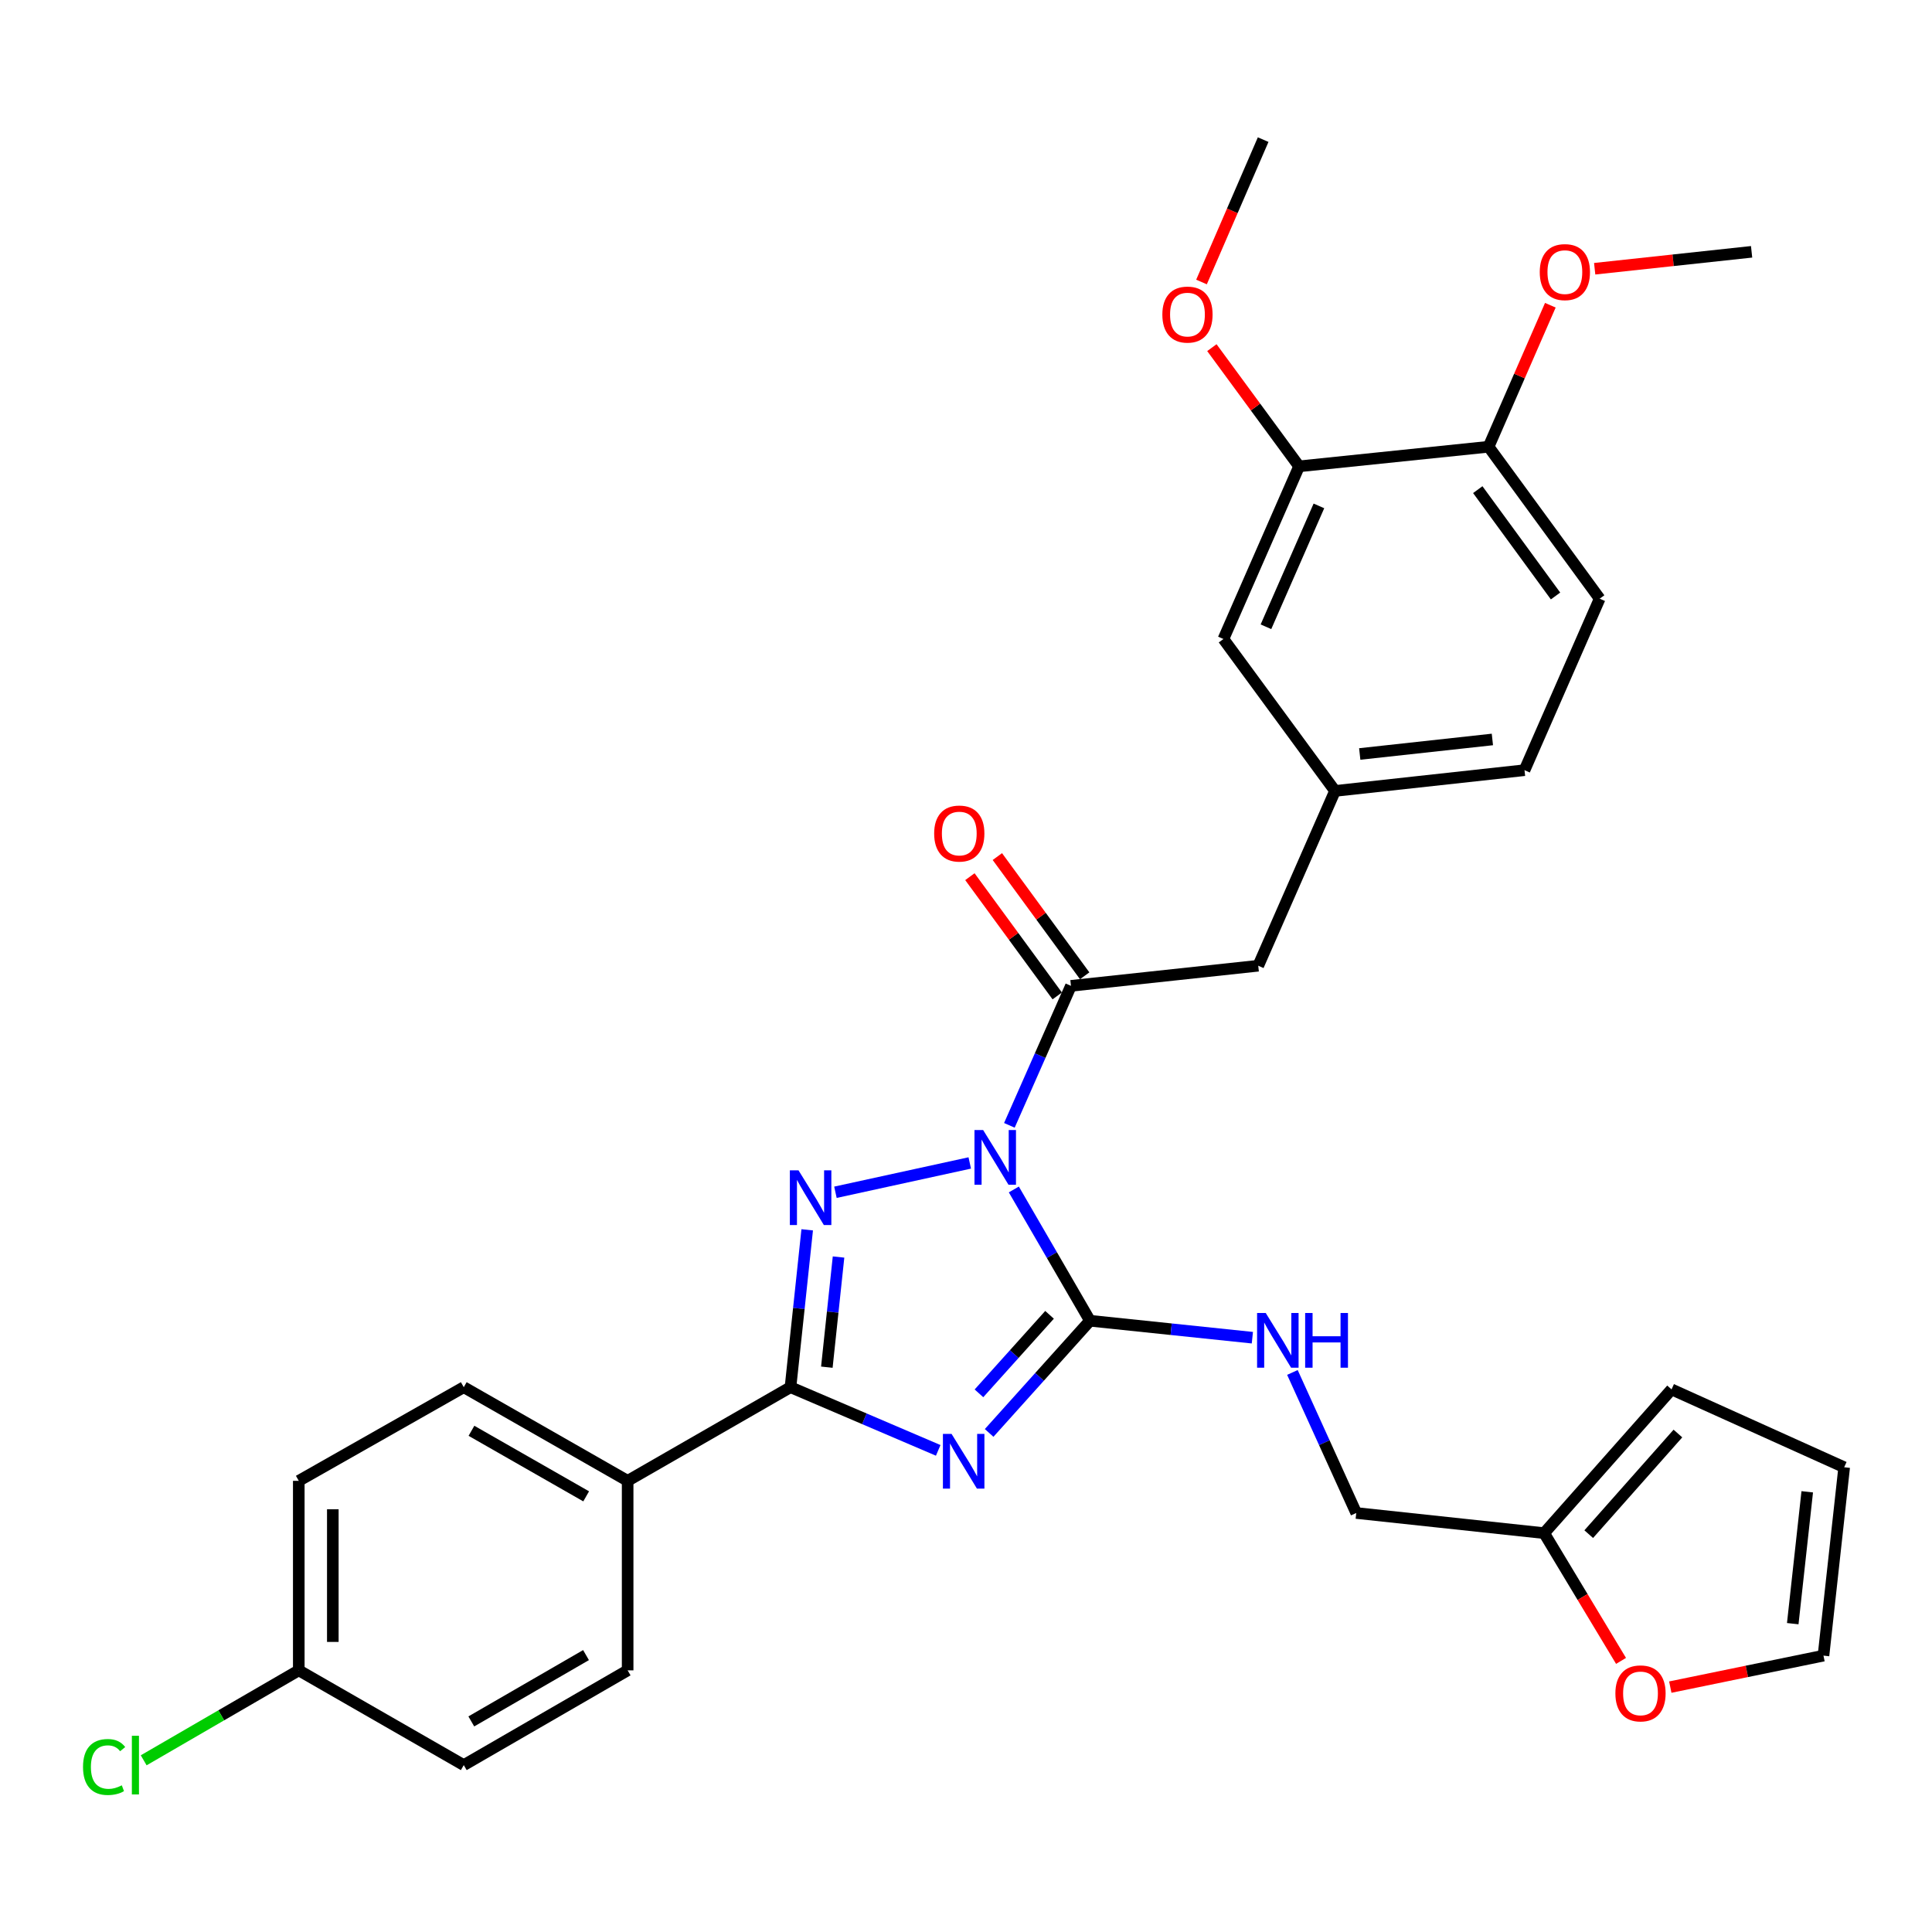 <?xml version='1.0' encoding='iso-8859-1'?>
<svg version='1.1' baseProfile='full'
              xmlns='http://www.w3.org/2000/svg'
                      xmlns:rdkit='http://www.rdkit.org/xml'
                      xmlns:xlink='http://www.w3.org/1999/xlink'
                  xml:space='preserve'
width='1000px' height='1000px' viewBox='0 0 1000 1000'>
<!-- END OF HEADER -->
<rect style='opacity:1.0;fill:#FFFFFF;stroke:none' width='1000' height='1000' x='0' y='0'> </rect>
<path class='bond-1' d='M 524.758,615.663 L 544.466,649.639' style='fill:none;fill-rule:evenodd;stroke:#0000FF;stroke-width:6px;stroke-linecap:butt;stroke-linejoin:miter;stroke-opacity:1' />
<path class='bond-1' d='M 544.466,649.639 L 564.174,683.615' style='fill:none;fill-rule:evenodd;stroke:#000000;stroke-width:6px;stroke-linecap:butt;stroke-linejoin:miter;stroke-opacity:1' />
<path class='bond-2' d='M 501.942,601.939 L 432.418,617.121' style='fill:none;fill-rule:evenodd;stroke:#0000FF;stroke-width:6px;stroke-linecap:butt;stroke-linejoin:miter;stroke-opacity:1' />
<path class='bond-4' d='M 522.451,582.473 L 538.389,546.374' style='fill:none;fill-rule:evenodd;stroke:#0000FF;stroke-width:6px;stroke-linecap:butt;stroke-linejoin:miter;stroke-opacity:1' />
<path class='bond-4' d='M 538.389,546.374 L 554.327,510.275' style='fill:none;fill-rule:evenodd;stroke:#000000;stroke-width:6px;stroke-linecap:butt;stroke-linejoin:miter;stroke-opacity:1' />
<path class='bond-0' d='M 511.977,741.68 L 538.075,712.648' style='fill:none;fill-rule:evenodd;stroke:#0000FF;stroke-width:6px;stroke-linecap:butt;stroke-linejoin:miter;stroke-opacity:1' />
<path class='bond-0' d='M 538.075,712.648 L 564.174,683.615' style='fill:none;fill-rule:evenodd;stroke:#000000;stroke-width:6px;stroke-linecap:butt;stroke-linejoin:miter;stroke-opacity:1' />
<path class='bond-0' d='M 506.704,721.192 L 524.973,700.87' style='fill:none;fill-rule:evenodd;stroke:#0000FF;stroke-width:6px;stroke-linecap:butt;stroke-linejoin:miter;stroke-opacity:1' />
<path class='bond-0' d='M 524.973,700.87 L 543.242,680.547' style='fill:none;fill-rule:evenodd;stroke:#000000;stroke-width:6px;stroke-linecap:butt;stroke-linejoin:miter;stroke-opacity:1' />
<path class='bond-31' d='M 485.615,750.711 L 447.385,734.36' style='fill:none;fill-rule:evenodd;stroke:#0000FF;stroke-width:6px;stroke-linecap:butt;stroke-linejoin:miter;stroke-opacity:1' />
<path class='bond-31' d='M 447.385,734.36 L 409.156,718.009' style='fill:none;fill-rule:evenodd;stroke:#000000;stroke-width:6px;stroke-linecap:butt;stroke-linejoin:miter;stroke-opacity:1' />
<path class='bond-5' d='M 564.174,683.615 L 606.197,688.002' style='fill:none;fill-rule:evenodd;stroke:#000000;stroke-width:6px;stroke-linecap:butt;stroke-linejoin:miter;stroke-opacity:1' />
<path class='bond-5' d='M 606.197,688.002 L 648.22,692.389' style='fill:none;fill-rule:evenodd;stroke:#0000FF;stroke-width:6px;stroke-linecap:butt;stroke-linejoin:miter;stroke-opacity:1' />
<path class='bond-3' d='M 417.805,636.553 L 413.481,677.281' style='fill:none;fill-rule:evenodd;stroke:#0000FF;stroke-width:6px;stroke-linecap:butt;stroke-linejoin:miter;stroke-opacity:1' />
<path class='bond-3' d='M 413.481,677.281 L 409.156,718.009' style='fill:none;fill-rule:evenodd;stroke:#000000;stroke-width:6px;stroke-linecap:butt;stroke-linejoin:miter;stroke-opacity:1' />
<path class='bond-3' d='M 434.027,650.631 L 431,679.141' style='fill:none;fill-rule:evenodd;stroke:#0000FF;stroke-width:6px;stroke-linecap:butt;stroke-linejoin:miter;stroke-opacity:1' />
<path class='bond-3' d='M 431,679.141 L 427.973,707.651' style='fill:none;fill-rule:evenodd;stroke:#000000;stroke-width:6px;stroke-linecap:butt;stroke-linejoin:miter;stroke-opacity:1' />
<path class='bond-6' d='M 409.156,718.009 L 324.865,766.478' style='fill:none;fill-rule:evenodd;stroke:#000000;stroke-width:6px;stroke-linecap:butt;stroke-linejoin:miter;stroke-opacity:1' />
<path class='bond-7' d='M 554.327,510.275 L 651.264,499.861' style='fill:none;fill-rule:evenodd;stroke:#000000;stroke-width:6px;stroke-linecap:butt;stroke-linejoin:miter;stroke-opacity:1' />
<path class='bond-11' d='M 561.434,505.07 L 538.832,474.214' style='fill:none;fill-rule:evenodd;stroke:#000000;stroke-width:6px;stroke-linecap:butt;stroke-linejoin:miter;stroke-opacity:1' />
<path class='bond-11' d='M 538.832,474.214 L 516.23,443.358' style='fill:none;fill-rule:evenodd;stroke:#FF0000;stroke-width:6px;stroke-linecap:butt;stroke-linejoin:miter;stroke-opacity:1' />
<path class='bond-11' d='M 547.221,515.481 L 524.619,484.625' style='fill:none;fill-rule:evenodd;stroke:#000000;stroke-width:6px;stroke-linecap:butt;stroke-linejoin:miter;stroke-opacity:1' />
<path class='bond-11' d='M 524.619,484.625 L 502.017,453.768' style='fill:none;fill-rule:evenodd;stroke:#FF0000;stroke-width:6px;stroke-linecap:butt;stroke-linejoin:miter;stroke-opacity:1' />
<path class='bond-18' d='M 668.951,710.379 L 685.472,746.753' style='fill:none;fill-rule:evenodd;stroke:#0000FF;stroke-width:6px;stroke-linecap:butt;stroke-linejoin:miter;stroke-opacity:1' />
<path class='bond-18' d='M 685.472,746.753 L 701.994,783.127' style='fill:none;fill-rule:evenodd;stroke:#000000;stroke-width:6px;stroke-linecap:butt;stroke-linejoin:miter;stroke-opacity:1' />
<path class='bond-19' d='M 324.865,766.478 L 240.045,718.009' style='fill:none;fill-rule:evenodd;stroke:#000000;stroke-width:6px;stroke-linecap:butt;stroke-linejoin:miter;stroke-opacity:1' />
<path class='bond-19' d='M 303.401,774.504 L 244.027,740.576' style='fill:none;fill-rule:evenodd;stroke:#000000;stroke-width:6px;stroke-linecap:butt;stroke-linejoin:miter;stroke-opacity:1' />
<path class='bond-20' d='M 324.865,766.478 L 324.865,864.57' style='fill:none;fill-rule:evenodd;stroke:#000000;stroke-width:6px;stroke-linecap:butt;stroke-linejoin:miter;stroke-opacity:1' />
<path class='bond-14' d='M 651.264,499.861 L 691.002,409.384' style='fill:none;fill-rule:evenodd;stroke:#000000;stroke-width:6px;stroke-linecap:butt;stroke-linejoin:miter;stroke-opacity:1' />
<path class='bond-8' d='M 799.244,793.55 L 701.994,783.127' style='fill:none;fill-rule:evenodd;stroke:#000000;stroke-width:6px;stroke-linecap:butt;stroke-linejoin:miter;stroke-opacity:1' />
<path class='bond-10' d='M 799.244,793.55 L 819.146,826.613' style='fill:none;fill-rule:evenodd;stroke:#000000;stroke-width:6px;stroke-linecap:butt;stroke-linejoin:miter;stroke-opacity:1' />
<path class='bond-10' d='M 819.146,826.613 L 839.047,859.675' style='fill:none;fill-rule:evenodd;stroke:#FF0000;stroke-width:6px;stroke-linecap:butt;stroke-linejoin:miter;stroke-opacity:1' />
<path class='bond-15' d='M 799.244,793.55 L 865.194,719.145' style='fill:none;fill-rule:evenodd;stroke:#000000;stroke-width:6px;stroke-linecap:butt;stroke-linejoin:miter;stroke-opacity:1' />
<path class='bond-15' d='M 822.321,794.075 L 868.486,741.991' style='fill:none;fill-rule:evenodd;stroke:#000000;stroke-width:6px;stroke-linecap:butt;stroke-linejoin:miter;stroke-opacity:1' />
<path class='bond-9' d='M 672.406,241.378 L 633.245,330.75' style='fill:none;fill-rule:evenodd;stroke:#000000;stroke-width:6px;stroke-linecap:butt;stroke-linejoin:miter;stroke-opacity:1' />
<path class='bond-9' d='M 682.668,261.855 L 655.256,324.415' style='fill:none;fill-rule:evenodd;stroke:#000000;stroke-width:6px;stroke-linecap:butt;stroke-linejoin:miter;stroke-opacity:1' />
<path class='bond-26' d='M 672.406,241.378 L 649.836,210.661' style='fill:none;fill-rule:evenodd;stroke:#000000;stroke-width:6px;stroke-linecap:butt;stroke-linejoin:miter;stroke-opacity:1' />
<path class='bond-26' d='M 649.836,210.661 L 627.266,179.944' style='fill:none;fill-rule:evenodd;stroke:#FF0000;stroke-width:6px;stroke-linecap:butt;stroke-linejoin:miter;stroke-opacity:1' />
<path class='bond-33' d='M 672.406,241.378 L 770.488,231.238' style='fill:none;fill-rule:evenodd;stroke:#000000;stroke-width:6px;stroke-linecap:butt;stroke-linejoin:miter;stroke-opacity:1' />
<path class='bond-16' d='M 864.539,873.245 L 904.184,865.1' style='fill:none;fill-rule:evenodd;stroke:#FF0000;stroke-width:6px;stroke-linecap:butt;stroke-linejoin:miter;stroke-opacity:1' />
<path class='bond-16' d='M 904.184,865.1 L 943.828,856.955' style='fill:none;fill-rule:evenodd;stroke:#000000;stroke-width:6px;stroke-linecap:butt;stroke-linejoin:miter;stroke-opacity:1' />
<path class='bond-12' d='M 770.488,231.238 L 827.991,309.873' style='fill:none;fill-rule:evenodd;stroke:#000000;stroke-width:6px;stroke-linecap:butt;stroke-linejoin:miter;stroke-opacity:1' />
<path class='bond-12' d='M 764.892,253.433 L 805.144,308.477' style='fill:none;fill-rule:evenodd;stroke:#000000;stroke-width:6px;stroke-linecap:butt;stroke-linejoin:miter;stroke-opacity:1' />
<path class='bond-28' d='M 770.488,231.238 L 786.471,194.614' style='fill:none;fill-rule:evenodd;stroke:#000000;stroke-width:6px;stroke-linecap:butt;stroke-linejoin:miter;stroke-opacity:1' />
<path class='bond-28' d='M 786.471,194.614 L 802.454,157.989' style='fill:none;fill-rule:evenodd;stroke:#FF0000;stroke-width:6px;stroke-linecap:butt;stroke-linejoin:miter;stroke-opacity:1' />
<path class='bond-13' d='M 633.245,330.75 L 691.002,409.384' style='fill:none;fill-rule:evenodd;stroke:#000000;stroke-width:6px;stroke-linecap:butt;stroke-linejoin:miter;stroke-opacity:1' />
<path class='bond-23' d='M 691.002,409.384 L 789.085,398.647' style='fill:none;fill-rule:evenodd;stroke:#000000;stroke-width:6px;stroke-linecap:butt;stroke-linejoin:miter;stroke-opacity:1' />
<path class='bond-23' d='M 703.798,390.26 L 772.455,382.744' style='fill:none;fill-rule:evenodd;stroke:#000000;stroke-width:6px;stroke-linecap:butt;stroke-linejoin:miter;stroke-opacity:1' />
<path class='bond-17' d='M 865.194,719.145 L 954.545,759.45' style='fill:none;fill-rule:evenodd;stroke:#000000;stroke-width:6px;stroke-linecap:butt;stroke-linejoin:miter;stroke-opacity:1' />
<path class='bond-34' d='M 943.828,856.955 L 954.545,759.45' style='fill:none;fill-rule:evenodd;stroke:#000000;stroke-width:6px;stroke-linecap:butt;stroke-linejoin:miter;stroke-opacity:1' />
<path class='bond-34' d='M 927.923,840.404 L 935.425,772.151' style='fill:none;fill-rule:evenodd;stroke:#000000;stroke-width:6px;stroke-linecap:butt;stroke-linejoin:miter;stroke-opacity:1' />
<path class='bond-25' d='M 240.045,718.009 L 154.647,766.478' style='fill:none;fill-rule:evenodd;stroke:#000000;stroke-width:6px;stroke-linecap:butt;stroke-linejoin:miter;stroke-opacity:1' />
<path class='bond-24' d='M 324.865,864.57 L 240.045,913.616' style='fill:none;fill-rule:evenodd;stroke:#000000;stroke-width:6px;stroke-linecap:butt;stroke-linejoin:miter;stroke-opacity:1' />
<path class='bond-24' d='M 303.323,856.675 L 243.949,891.007' style='fill:none;fill-rule:evenodd;stroke:#000000;stroke-width:6px;stroke-linecap:butt;stroke-linejoin:miter;stroke-opacity:1' />
<path class='bond-21' d='M 827.991,309.873 L 789.085,398.647' style='fill:none;fill-rule:evenodd;stroke:#000000;stroke-width:6px;stroke-linecap:butt;stroke-linejoin:miter;stroke-opacity:1' />
<path class='bond-22' d='M 154.647,864.57 L 240.045,913.616' style='fill:none;fill-rule:evenodd;stroke:#000000;stroke-width:6px;stroke-linecap:butt;stroke-linejoin:miter;stroke-opacity:1' />
<path class='bond-27' d='M 154.647,864.57 L 114.511,887.851' style='fill:none;fill-rule:evenodd;stroke:#000000;stroke-width:6px;stroke-linecap:butt;stroke-linejoin:miter;stroke-opacity:1' />
<path class='bond-27' d='M 114.511,887.851 L 74.375,911.131' style='fill:none;fill-rule:evenodd;stroke:#00CC00;stroke-width:6px;stroke-linecap:butt;stroke-linejoin:miter;stroke-opacity:1' />
<path class='bond-32' d='M 154.647,864.57 L 154.647,766.478' style='fill:none;fill-rule:evenodd;stroke:#000000;stroke-width:6px;stroke-linecap:butt;stroke-linejoin:miter;stroke-opacity:1' />
<path class='bond-32' d='M 172.265,849.856 L 172.265,781.192' style='fill:none;fill-rule:evenodd;stroke:#000000;stroke-width:6px;stroke-linecap:butt;stroke-linejoin:miter;stroke-opacity:1' />
<path class='bond-29' d='M 621.898,145.959 L 637.853,109.113' style='fill:none;fill-rule:evenodd;stroke:#FF0000;stroke-width:6px;stroke-linecap:butt;stroke-linejoin:miter;stroke-opacity:1' />
<path class='bond-29' d='M 637.853,109.113 L 653.809,72.267' style='fill:none;fill-rule:evenodd;stroke:#000000;stroke-width:6px;stroke-linecap:butt;stroke-linejoin:miter;stroke-opacity:1' />
<path class='bond-30' d='M 825.402,139.097 L 866.013,134.717' style='fill:none;fill-rule:evenodd;stroke:#FF0000;stroke-width:6px;stroke-linecap:butt;stroke-linejoin:miter;stroke-opacity:1' />
<path class='bond-30' d='M 866.013,134.717 L 906.625,130.337' style='fill:none;fill-rule:evenodd;stroke:#000000;stroke-width:6px;stroke-linecap:butt;stroke-linejoin:miter;stroke-opacity:1' />
<path  class='atom-0' d='M 508.868 584.899
L 518.148 599.899
Q 519.068 601.379, 520.548 604.059
Q 522.028 606.739, 522.108 606.899
L 522.108 584.899
L 525.868 584.899
L 525.868 613.219
L 521.988 613.219
L 512.028 596.819
Q 510.868 594.899, 509.628 592.699
Q 508.428 590.499, 508.068 589.819
L 508.068 613.219
L 504.388 613.219
L 504.388 584.899
L 508.868 584.899
' fill='#0000FF'/>
<path  class='atom-1' d='M 492.532 742.187
L 501.812 757.187
Q 502.732 758.667, 504.212 761.347
Q 505.692 764.027, 505.772 764.187
L 505.772 742.187
L 509.532 742.187
L 509.532 770.507
L 505.652 770.507
L 495.692 754.107
Q 494.532 752.187, 493.292 749.987
Q 492.092 747.787, 491.732 747.107
L 491.732 770.507
L 488.052 770.507
L 488.052 742.187
L 492.532 742.187
' fill='#0000FF'/>
<path  class='atom-3' d='M 413.31 605.767
L 422.59 620.767
Q 423.51 622.247, 424.99 624.927
Q 426.47 627.607, 426.55 627.767
L 426.55 605.767
L 430.31 605.767
L 430.31 634.087
L 426.43 634.087
L 416.47 617.687
Q 415.31 615.767, 414.07 613.567
Q 412.87 611.367, 412.51 610.687
L 412.51 634.087
L 408.83 634.087
L 408.83 605.767
L 413.31 605.767
' fill='#0000FF'/>
<path  class='atom-6' d='M 655.144 679.605
L 664.424 694.605
Q 665.344 696.085, 666.824 698.765
Q 668.304 701.445, 668.384 701.605
L 668.384 679.605
L 672.144 679.605
L 672.144 707.925
L 668.264 707.925
L 658.304 691.525
Q 657.144 689.605, 655.904 687.405
Q 654.704 685.205, 654.344 684.525
L 654.344 707.925
L 650.664 707.925
L 650.664 679.605
L 655.144 679.605
' fill='#0000FF'/>
<path  class='atom-6' d='M 675.544 679.605
L 679.384 679.605
L 679.384 691.645
L 693.864 691.645
L 693.864 679.605
L 697.704 679.605
L 697.704 707.925
L 693.864 707.925
L 693.864 694.845
L 679.384 694.845
L 679.384 707.925
L 675.544 707.925
L 675.544 679.605
' fill='#0000FF'/>
<path  class='atom-11' d='M 836.122 876.493
Q 836.122 869.693, 839.482 865.893
Q 842.842 862.093, 849.122 862.093
Q 855.402 862.093, 858.762 865.893
Q 862.122 869.693, 862.122 876.493
Q 862.122 883.373, 858.722 887.293
Q 855.322 891.173, 849.122 891.173
Q 842.882 891.173, 839.482 887.293
Q 836.122 883.413, 836.122 876.493
M 849.122 887.973
Q 853.442 887.973, 855.762 885.093
Q 858.122 882.173, 858.122 876.493
Q 858.122 870.933, 855.762 868.133
Q 853.442 865.293, 849.122 865.293
Q 844.802 865.293, 842.442 868.093
Q 840.122 870.893, 840.122 876.493
Q 840.122 882.213, 842.442 885.093
Q 844.802 887.973, 849.122 887.973
' fill='#FF0000'/>
<path  class='atom-12' d='M 483.521 431.437
Q 483.521 424.637, 486.881 420.837
Q 490.241 417.037, 496.521 417.037
Q 502.801 417.037, 506.161 420.837
Q 509.521 424.637, 509.521 431.437
Q 509.521 438.317, 506.121 442.237
Q 502.721 446.117, 496.521 446.117
Q 490.281 446.117, 486.881 442.237
Q 483.521 438.357, 483.521 431.437
M 496.521 442.917
Q 500.841 442.917, 503.161 440.037
Q 505.521 437.117, 505.521 431.437
Q 505.521 425.877, 503.161 423.077
Q 500.841 420.237, 496.521 420.237
Q 492.201 420.237, 489.841 423.037
Q 487.521 425.837, 487.521 431.437
Q 487.521 437.157, 489.841 440.037
Q 492.201 442.917, 496.521 442.917
' fill='#FF0000'/>
<path  class='atom-27' d='M 601.629 162.824
Q 601.629 156.024, 604.989 152.224
Q 608.349 148.424, 614.629 148.424
Q 620.909 148.424, 624.269 152.224
Q 627.629 156.024, 627.629 162.824
Q 627.629 169.704, 624.229 173.624
Q 620.829 177.504, 614.629 177.504
Q 608.389 177.504, 604.989 173.624
Q 601.629 169.744, 601.629 162.824
M 614.629 174.304
Q 618.949 174.304, 621.269 171.424
Q 623.629 168.504, 623.629 162.824
Q 623.629 157.264, 621.269 154.464
Q 618.949 151.624, 614.629 151.624
Q 610.309 151.624, 607.949 154.424
Q 605.629 157.224, 605.629 162.824
Q 605.629 168.544, 607.949 171.424
Q 610.309 174.304, 614.629 174.304
' fill='#FF0000'/>
<path  class='atom-28' d='M 42.971 914.596
Q 42.971 907.556, 46.251 903.876
Q 49.571 900.156, 55.851 900.156
Q 61.691 900.156, 64.811 904.276
L 62.171 906.436
Q 59.891 903.436, 55.851 903.436
Q 51.571 903.436, 49.291 906.316
Q 47.051 909.156, 47.051 914.596
Q 47.051 920.196, 49.371 923.076
Q 51.731 925.956, 56.291 925.956
Q 59.411 925.956, 63.051 924.076
L 64.171 927.076
Q 62.691 928.036, 60.451 928.596
Q 58.211 929.156, 55.731 929.156
Q 49.571 929.156, 46.251 925.396
Q 42.971 921.636, 42.971 914.596
' fill='#00CC00'/>
<path  class='atom-28' d='M 68.251 898.436
L 71.931 898.436
L 71.931 928.796
L 68.251 928.796
L 68.251 898.436
' fill='#00CC00'/>
<path  class='atom-29' d='M 796.972 140.841
Q 796.972 134.041, 800.332 130.241
Q 803.692 126.441, 809.972 126.441
Q 816.252 126.441, 819.612 130.241
Q 822.972 134.041, 822.972 140.841
Q 822.972 147.721, 819.572 151.641
Q 816.172 155.521, 809.972 155.521
Q 803.732 155.521, 800.332 151.641
Q 796.972 147.761, 796.972 140.841
M 809.972 152.321
Q 814.292 152.321, 816.612 149.441
Q 818.972 146.521, 818.972 140.841
Q 818.972 135.281, 816.612 132.481
Q 814.292 129.641, 809.972 129.641
Q 805.652 129.641, 803.292 132.441
Q 800.972 135.241, 800.972 140.841
Q 800.972 146.561, 803.292 149.441
Q 805.652 152.321, 809.972 152.321
' fill='#FF0000'/>
</svg>
